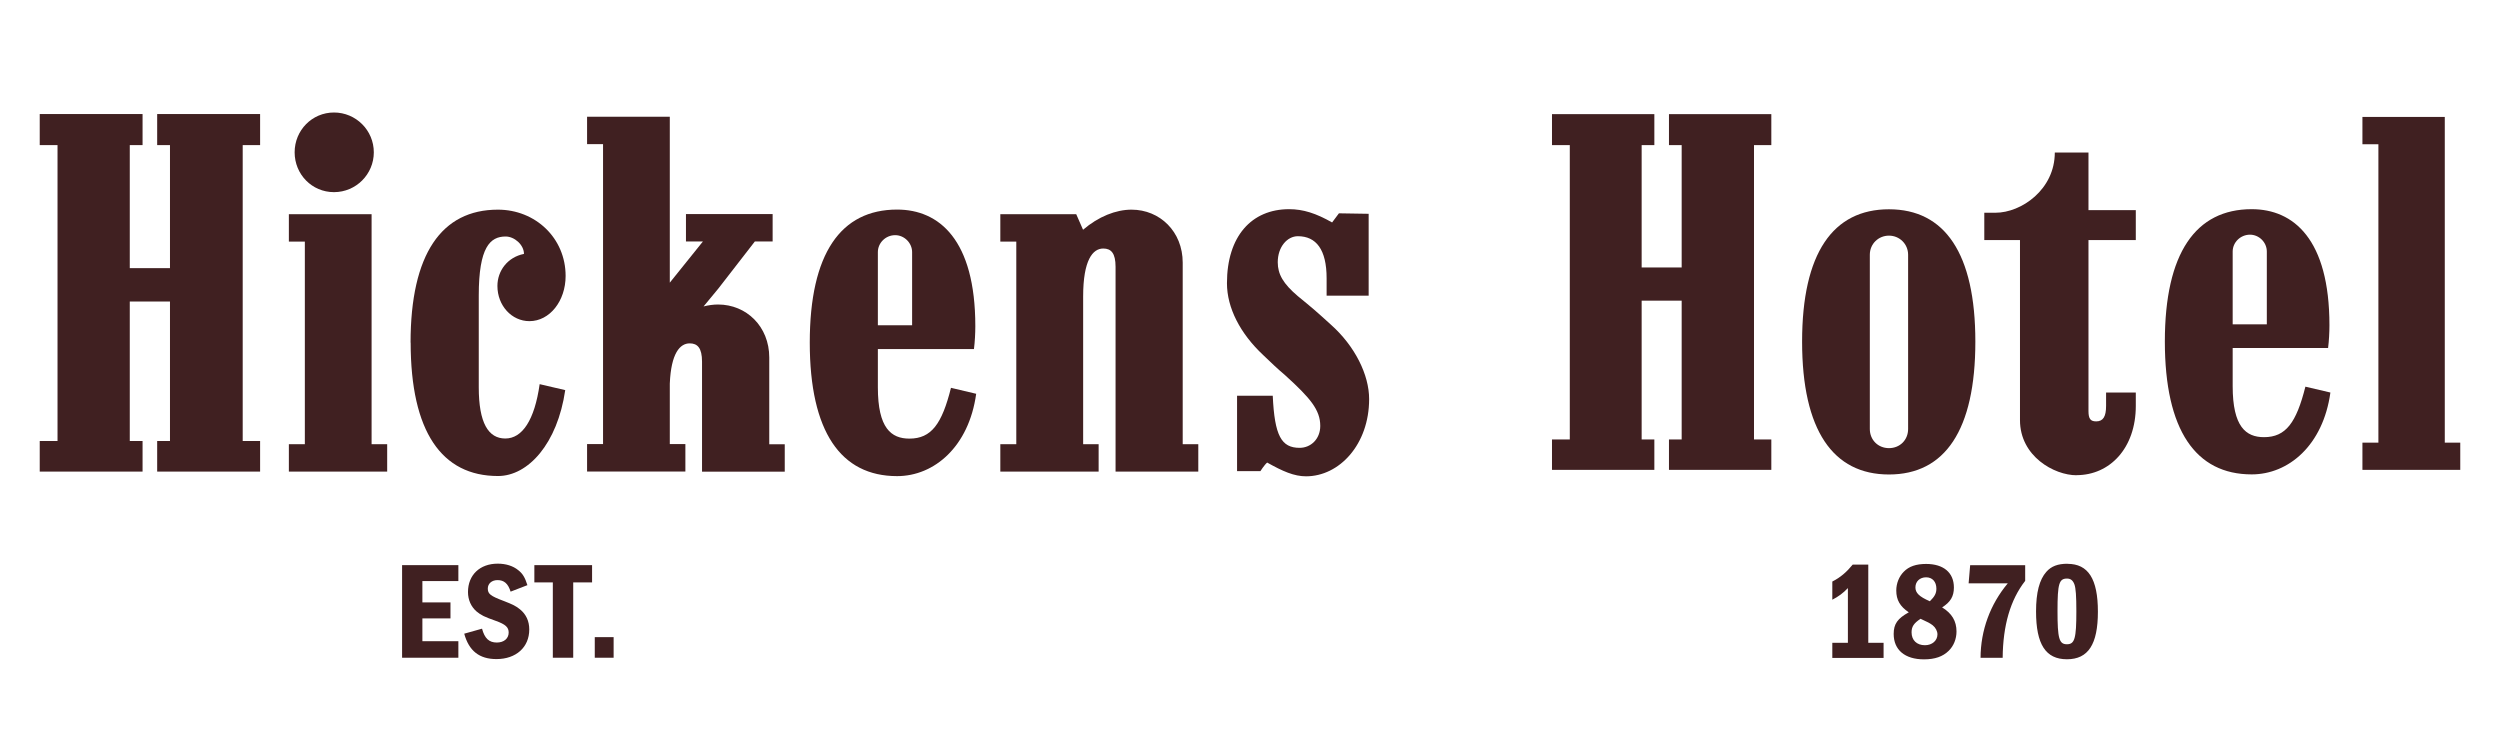 <?xml version="1.0" encoding="UTF-8"?> <svg xmlns="http://www.w3.org/2000/svg" width="400" height="121" viewBox="0 0 400 121" fill="none"><mask id="mask0_7977_9239" style="mask-type:luminance" maskUnits="userSpaceOnUse" x="0" y="0" width="400" height="121"><path d="M400 0.271H0V120.183H400V0.271Z" fill="white"></path></mask><g mask="url(#mask0_7977_9239)"><path d="M330.723 92.569C331.308 92.569 331.678 92.877 331.909 93.508C332.125 94.123 332.217 95.324 332.217 97.817C332.217 102.158 331.955 103.081 330.708 103.081C329.462 103.081 329.201 102.173 329.201 97.756C329.201 93.338 329.462 92.569 330.74 92.569M330.801 90.199C329.247 90.199 328.2 90.599 327.415 91.492C326.307 92.738 325.768 94.801 325.768 97.833C325.768 103.096 327.307 105.482 330.708 105.482C334.11 105.482 335.664 103.112 335.664 97.864C335.664 92.615 334.111 90.214 330.801 90.214M315.225 90.43L314.979 93.338H321.242C318.441 96.678 316.903 100.849 316.888 105.251H320.427C320.474 100.08 321.643 96.001 324.029 92.938V90.43H315.225ZM307.283 99.002C308.469 99.541 308.791 99.71 309.237 100.049C309.699 100.418 309.992 100.988 309.992 101.496C309.992 102.496 309.146 103.235 307.991 103.235C306.683 103.235 305.851 102.435 305.851 101.173C305.851 100.265 306.206 99.726 307.268 99.018M308.776 96.201C307.068 95.463 306.467 94.862 306.467 93.985C306.467 93.031 307.176 92.369 308.176 92.369C309.177 92.369 309.822 93.077 309.822 94.185C309.822 94.924 309.561 95.432 308.776 96.201ZM310.731 97.186C312.07 96.34 312.624 95.432 312.624 94C312.624 91.63 310.977 90.23 308.176 90.23C306.576 90.23 305.421 90.63 304.605 91.476C303.851 92.23 303.404 93.338 303.404 94.478C303.404 95.986 303.99 97.017 305.406 97.971C303.605 98.956 302.989 99.834 302.989 101.434C302.989 103.989 304.789 105.497 307.837 105.497C309.591 105.497 310.854 105.051 311.793 104.128C312.593 103.343 313.04 102.235 313.04 101.034C313.04 99.372 312.301 98.141 310.746 97.186M296.433 90.337C295.448 91.538 294.478 92.384 293.17 93.046V95.955C294.155 95.447 294.909 94.893 295.663 94.093V102.85H293.17V105.267H301.373V102.85H298.925V90.337H296.433Z" fill="#402021"></path><path d="M95.163 105.238H98.18V101.944H95.163V105.238ZM85.497 90.416V93.186H88.452V105.238H91.715V93.186H94.732V90.416H85.482H85.497ZM84.389 93.633C83.989 92.386 83.635 91.786 82.927 91.232C82.08 90.539 80.942 90.185 79.634 90.185C76.771 90.185 74.878 92.001 74.878 94.725C74.878 95.987 75.37 97.065 76.247 97.834C76.986 98.435 77.463 98.681 79.341 99.343C80.88 99.897 81.388 100.359 81.388 101.205C81.388 102.159 80.634 102.806 79.495 102.806C78.249 102.806 77.541 102.144 77.125 100.589L74.277 101.39C75.031 104.145 76.694 105.453 79.434 105.453C82.573 105.453 84.682 103.56 84.682 100.713C84.682 99.374 84.174 98.296 83.22 97.511C82.573 96.972 82.034 96.711 80.603 96.157C78.464 95.356 78.048 95.018 78.048 94.171C78.048 93.371 78.694 92.817 79.602 92.817C80.649 92.817 81.296 93.371 81.696 94.664L84.404 93.617L84.389 93.633ZM64.334 90.416V105.238H73.339V102.59H67.582V98.943H72.076V96.388H67.582V92.971H73.339V90.416H64.334Z" fill="#402021"></path><path d="M267.035 18.262V23.218H269.067V42.795H262.664V23.218H264.696V18.262H248.319V23.218H251.167V70.314H248.319V75.178H264.696V70.314H262.664V48.105H269.067V70.314H267.035V75.178H283.412V70.314H280.64V23.218H283.412V18.262H267.035Z" fill="#402021"></path><path d="M299.171 68.638C299.171 70.377 300.48 71.701 302.235 71.701C303.989 71.701 305.298 70.393 305.298 68.638V40.765C305.298 39.026 303.912 37.702 302.235 37.702C300.557 37.702 299.171 39.01 299.171 40.765V68.638ZM316.056 54.663C316.056 68.854 311.177 75.918 302.235 75.918C293.292 75.918 288.336 68.854 288.336 54.663C288.336 40.472 293.292 33.485 302.235 33.485C311.177 33.485 316.056 40.549 316.056 54.663Z" fill="#402021"></path><path d="M362.691 51.892V40.241C362.691 38.779 361.46 37.548 359.998 37.548C358.474 37.548 357.228 38.779 357.228 40.241V51.892H362.691ZM372.511 55.679H357.228V61.789C357.228 68.269 359.336 69.946 362.245 69.946C365.739 69.946 367.416 67.622 368.863 61.866L372.864 62.805C371.694 71.254 366.169 75.903 360.274 75.903C351.317 75.903 346.376 68.838 346.376 54.647C346.376 40.457 351.332 33.469 360.274 33.469C366.969 33.469 372.71 38.271 372.71 52.031C372.71 53.201 372.634 54.57 372.495 55.663" fill="#402021"></path><path d="M377.989 18.709V23.08H380.544V70.823H377.989V75.178H393.642V70.823H391.165V18.709H377.989Z" fill="#402021"></path><path d="M25.148 18.246V23.217H27.196V42.903H20.763V23.217H22.81V18.246H6.356V23.217H9.204V70.56H6.356V75.455H22.81V70.56H20.763V48.243H27.196V70.56H25.148V75.455H41.617V70.56H38.832V23.217H41.617V18.246H25.148Z" fill="#402021"></path><path d="M59.81 24.372C59.81 27.881 56.962 30.744 53.437 30.744C49.913 30.744 47.142 27.896 47.142 24.372C47.142 20.847 49.928 18 53.437 18C56.946 18 59.81 20.847 59.81 24.372ZM61.949 71.068V75.455H46.219V71.068H48.775V38.655H46.219V34.268H59.455V71.068H61.949Z" fill="#402021"></path><path d="M65.69 54.831C65.69 40.641 70.66 33.545 79.664 33.545C85.666 33.545 90.499 38.086 90.499 44.15C90.499 48.167 87.945 51.384 84.712 51.384C81.865 51.384 79.587 48.89 79.587 45.751C79.587 43.334 81.203 41.149 83.835 40.625C83.835 39.163 82.296 37.84 80.911 37.84C78.433 37.84 76.602 39.517 76.602 47.274V61.973C76.602 67.683 78.141 70.161 80.85 70.161C83.558 70.161 85.529 67.237 86.345 61.465L90.437 62.419C89.191 70.977 84.513 76.163 79.68 76.163C70.676 76.163 65.705 69.068 65.705 54.8" fill="#402021"></path><path d="M145.938 52.047V40.335C145.938 38.873 144.692 37.626 143.23 37.626C141.691 37.626 140.458 38.873 140.458 40.335V52.047H145.953H145.938ZM155.819 55.849H140.458V61.99C140.458 68.5 142.583 70.178 145.507 70.178C149.016 70.178 150.71 67.838 152.156 62.051L156.189 63.006C155.019 71.486 149.462 76.18 143.536 76.18C134.533 76.18 129.563 69.085 129.563 54.818C129.563 40.55 134.533 33.532 143.536 33.532C150.262 33.532 156.051 38.364 156.051 52.186C156.051 53.355 155.973 54.741 155.834 55.849" fill="#402021"></path><path d="M191.727 71.069V75.455H178.49V42.688C178.49 40.487 177.767 39.763 176.521 39.763C174.843 39.763 173.304 41.595 173.304 47.444V71.069H175.781V75.455H160.052V71.069H162.607V38.655H160.052V34.269H172.195L173.288 36.762C175.766 34.638 178.552 33.545 181.045 33.545C185.585 33.545 189.233 37.055 189.233 42.026V71.069H191.727Z" fill="#402021"></path><path d="M201.655 75.379H197.93V63.313H203.64C203.932 69.746 205.025 71.654 207.949 71.654C209.704 71.654 211.242 70.269 211.242 68.145C211.242 65.575 209.627 63.682 205.687 60.096C204.225 58.849 203.486 58.126 202.101 56.802C198.438 53.37 196.313 49.261 196.313 45.32C196.313 37.779 200.268 33.469 206.255 33.469C208.518 33.469 210.566 34.131 213.136 35.593L214.229 34.131L218.985 34.208V47.306H212.258V44.52C212.258 39.918 210.58 37.794 207.656 37.794C205.979 37.794 204.44 39.472 204.44 41.965C204.44 43.874 205.317 45.397 207.656 47.383C210.073 49.353 210.58 49.799 212.92 51.923C216.798 55.371 219.061 59.973 219.061 63.851C219.061 71.1 214.306 76.21 208.965 76.21C207.057 76.21 205.241 75.41 202.747 74.009C202.301 74.379 201.655 75.395 201.655 75.395" fill="#402021"></path><path d="M123.082 71.069V57.201C123.082 52.23 119.42 48.721 114.895 48.721C114.141 48.721 113.356 48.828 112.571 49.029L114.925 46.181L120.773 38.639H123.621V34.253H109.754V38.639H112.463L107.168 45.227V18.677H93.932V23.064H96.487V71.053H93.932V75.44H109.661V71.053H107.168V61.372C107.368 56.508 108.8 54.939 110.354 54.939C111.601 54.939 112.325 55.677 112.325 57.863V75.47H125.56V71.084H123.067L123.082 71.069Z" fill="#402021"></path><path d="M332.247 76.04C328.692 76.04 323.197 73.024 323.197 67.221V38.409H317.487V34.038H319.273C323.413 34.038 328.769 30.329 328.769 24.403H334.156V33.623H341.728V38.409H334.156V65.775C334.156 67.021 334.494 67.421 335.387 67.421C336.495 67.421 336.973 66.667 336.973 64.944V62.804H341.728V64.944C341.728 71.7 337.572 76.025 332.247 76.025" fill="#402021"></path></g></svg> 